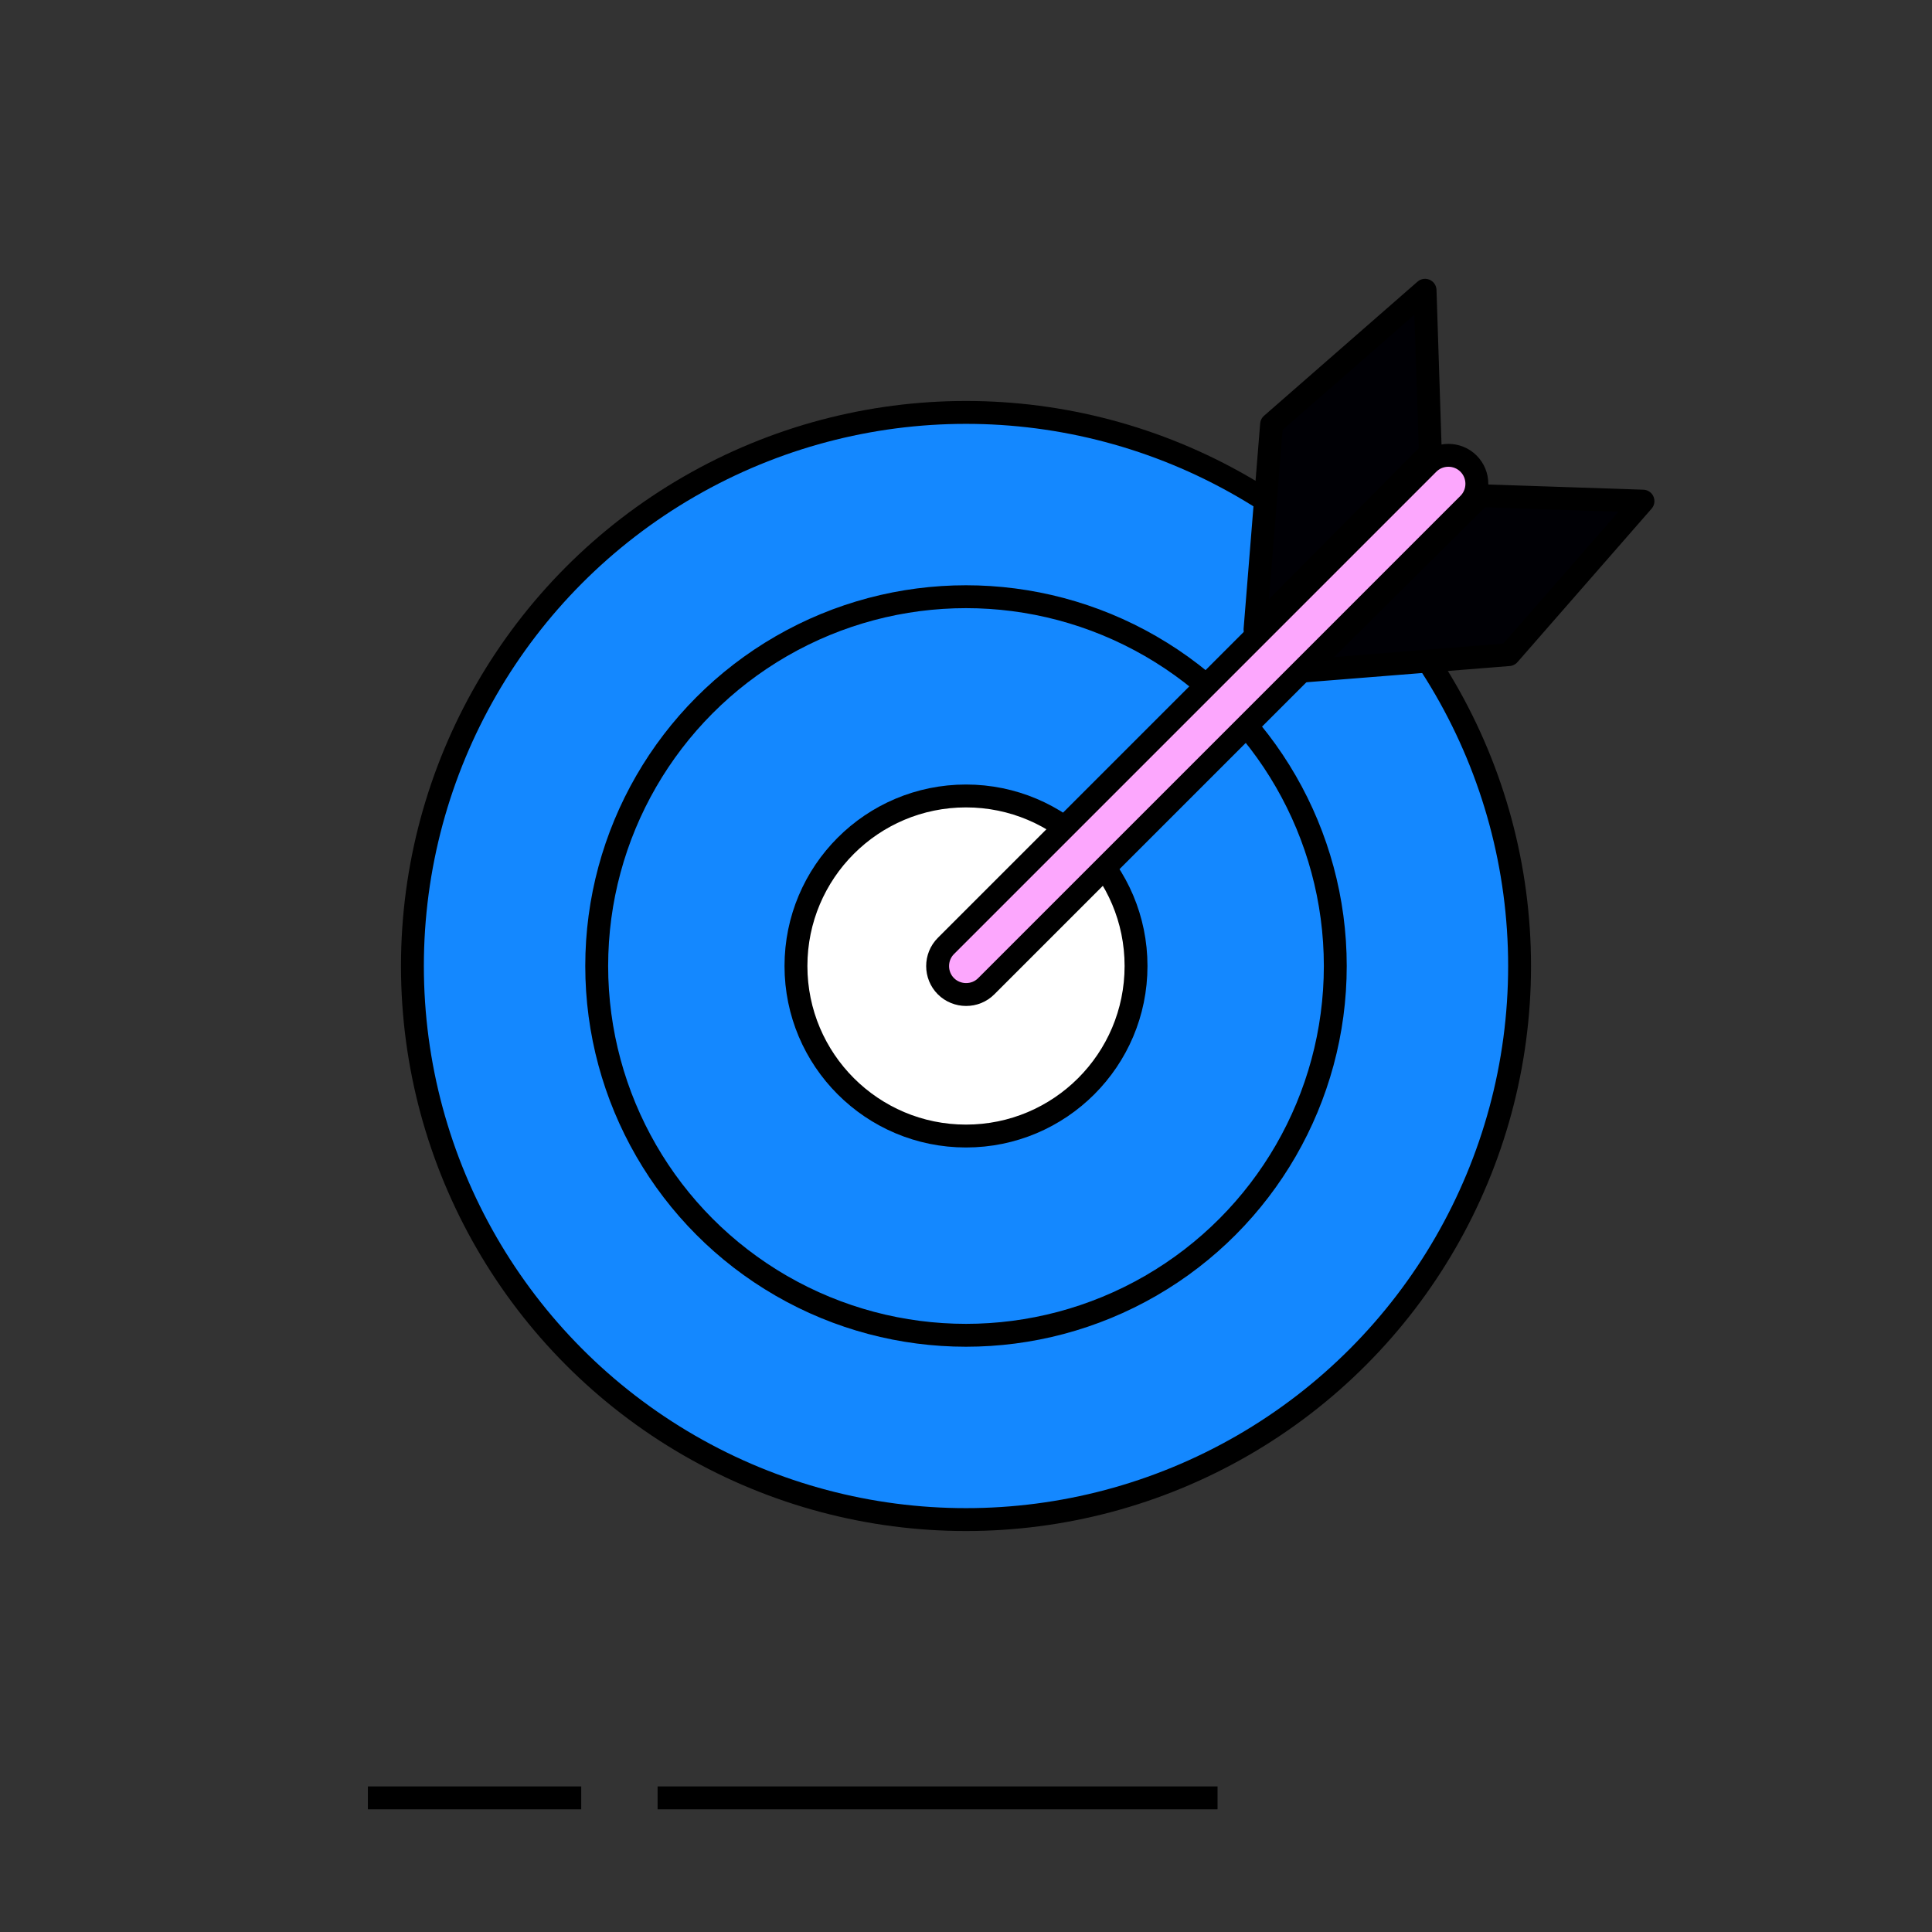 <svg xmlns="http://www.w3.org/2000/svg" xmlns:xlink="http://www.w3.org/1999/xlink" width="109.76" height="109.76" viewBox="0 0 109.76 109.76"><rect x="0" y="0" width="109.76" height="109.76" fill="#333333" stroke="none"/><defs><style>.e,.f{fill:none;}.f,.g,.h{stroke-miterlimit:10;}.f,.g,.h,.i,.j{stroke:#000;stroke-width:1.3px;}.g{fill:#1488ff;}.h{fill:#fca7fd;}.i{fill:#000005;}.i,.j{stroke-linejoin:round;}.j{fill:#fff;}.k{clip-path:url(#d);}</style><clipPath id="d"><rect class="e" width="109.76" height="109.76" rx="18.26" ry="18.26"></rect></clipPath></defs><g id="a"></g><g id="b"><g id="c"><g><g><rect class="e" width="109.76" height="109.76" rx="18.26" ry="18.26"></rect><g class="k"><circle class="g" cx="54.88" cy="54.88" r="31.45"></circle><circle class="g" cx="54.88" cy="54.88" r="20.98"></circle><circle class="j" cx="54.88" cy="54.88" r="9.66"></circle><g><line class="h" x1="54.88" y1="54.88" x2="82.28" y2="27.48"></line><path class="h" d="M54.88,56.5c-.41,0-.83-.16-1.14-.47-.63-.63-.63-1.66,0-2.29l27.4-27.4c.63-.63,1.66-.63,2.29,0,.63,.63,.63,1.66,0,2.29l-27.4,27.4c-.32,.32-.73,.47-1.14,.47Z"></path></g><polygon class="i" points="71.3 35.76 72.24 24.11 80.96 16.49 81.26 25.72 71.3 35.76"></polygon><polygon class="i" points="74.07 38.12 85.72 37.19 93.34 28.47 84.11 28.16 74.07 38.12"></polygon></g></g><line class="f" x1="20.9" y1="102.14" x2="33.02" y2="102.14"></line><line class="f" x1="37.36" y1="102.14" x2="69.17" y2="102.14"></line></g></g></g></svg>